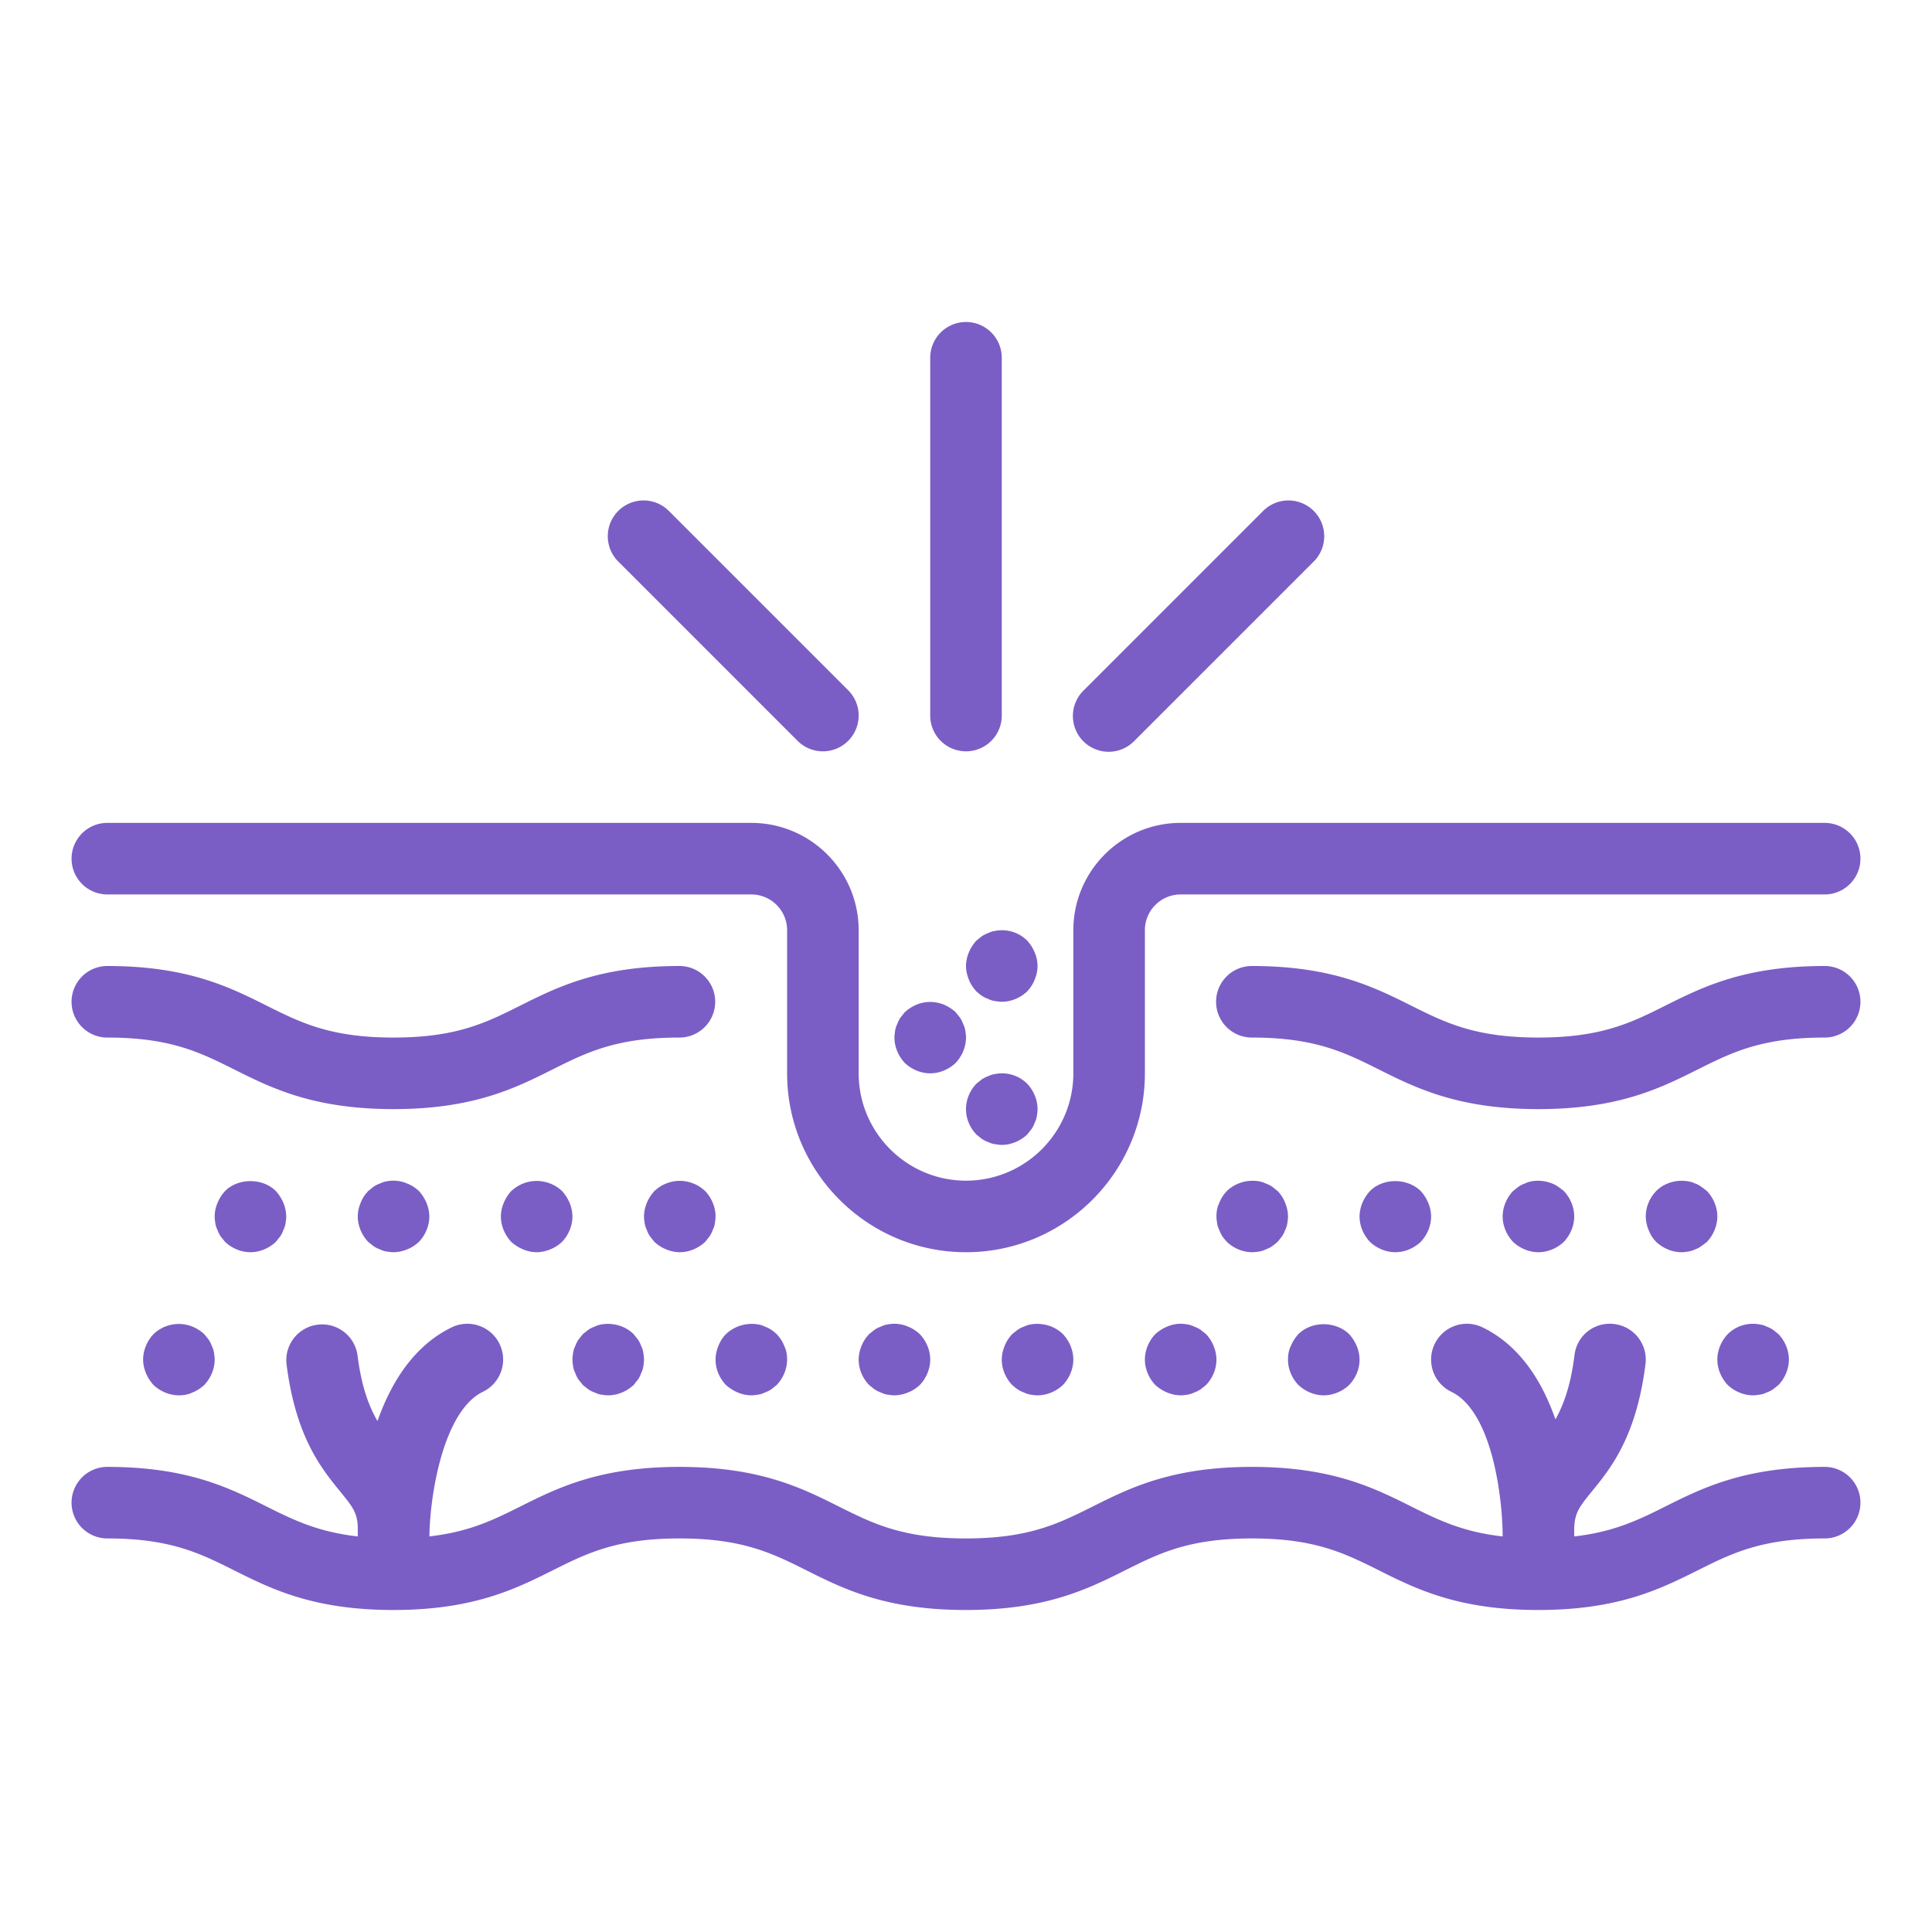 <svg xmlns="http://www.w3.org/2000/svg" version="1.1" xmlns:xlink="http://www.w3.org/1999/xlink" width="512" height="512" x="0" y="0" viewBox="0 0 54 54" style="enable-background:new 0 0 512 512" xml:space="preserve" class=""><g><path fill="#7a5ec5" d="M52 24a1 1 0 0 1-1 1H33c-.552 0-1 .449-1 1v4c0 2.757-2.243 5-5 5s-5-2.243-5-5v-4c0-.551-.449-1-1-1H3a1 1 0 0 1 0-2h18c1.654 0 3 1.346 3 3v4c0 1.654 1.346 3 3 3s3-1.346 3-3v-4c0-1.654 1.346-3 3-3h18a1 1 0 0 1 1 1zm-1 3c-2.236 0-3.411.587-4.447 1.105-.96.48-1.79.895-3.553.895-1.77 0-2.602-.415-3.563-.896C38.399 27.587 37.225 27 34.99 27a1 1 0 1 0 0 2c1.763 0 2.593.414 3.553.894C39.581 30.412 40.758 31 43 31c2.236 0 3.411-.587 4.447-1.105.96-.48 1.79-.895 3.553-.895a1 1 0 1 0 0-2zm-32.01 0c-2.237 0-3.412.588-4.448 1.107-.958.479-1.785.893-3.542.893-1.764 0-2.593-.415-3.553-.895C6.411 27.587 5.236 27 3 27a1 1 0 0 0 0 2c1.764 0 2.593.415 3.553.895C7.589 30.413 8.764 31 11 31c2.23 0 3.403-.587 4.438-1.105.958-.48 1.787-.895 3.552-.895a1 1 0 0 0 0-2zM51 41c-2.237 0-3.412.587-4.45 1.105-.755.378-1.437.712-2.55.839V42.714c.012-.436.153-.61.497-1.032.523-.642 1.24-1.523 1.495-3.557a1 1 0 0 0-.867-1.117.99.99 0 0 0-1.117.867c-.107.851-.304 1.388-.533 1.797-.366-1.048-.984-2.06-2.038-2.572a1 1 0 0 0-.874 1.8c1.193.578 1.44 3.137 1.436 4.044-1.117-.126-1.8-.46-2.558-.839C38.404 41.587 37.23 41 34.992 41c-2.235 0-3.41.587-4.446 1.105-.96.48-1.788.895-3.551.895-1.765 0-2.594-.415-3.554-.895C22.405 41.587 21.23 41 18.994 41s-3.41.587-4.447 1.105c-.754.378-1.434.711-2.545.838.011-1.123.381-3.503 1.497-4.043a1 1 0 0 0-.873-1.8c-1.069.518-1.7 1.555-2.075 2.619-.24-.414-.448-.961-.559-1.844a1 1 0 0 0-1.984.25c.256 2.034.972 2.914 1.495 3.557.344.422.486.596.497 1.005v.257c-1.116-.126-1.798-.46-2.555-.839C6.41 41.587 5.235 41 3 41a1 1 0 0 0 0 2c1.763 0 2.591.415 3.55.895C7.587 44.413 8.76 45 10.997 45H11c2.233-.001 3.407-.588 4.442-1.105.96-.48 1.788-.895 3.552-.895s2.593.415 3.553.895c1.036.518 2.211 1.105 4.448 1.105 2.234 0 3.41-.587 4.445-1.105.96-.48 1.789-.895 3.552-.895 1.765 0 2.595.415 3.555.895 1.037.518 2.212 1.105 4.45 1.105H43c2.235-.001 3.409-.588 4.445-1.105.96-.48 1.79-.895 3.555-.895a1 1 0 1 0 0-2zM5.83 37.44l-.12-.15c-.1-.09-.21-.16-.33-.21a1.02 1.02 0 0 0-1.09.21c-.18.19-.29.45-.29.71 0 .13.03.26.08.38s.12.23.21.33c.19.18.45.29.71.29.13 0 .26-.02.38-.08.13-.05.23-.12.33-.21.18-.19.29-.45.29-.71 0-.06-.01-.13-.02-.2a.652.652 0 0 0-.06-.18.766.766 0 0 0-.09-.18zm10.25.94c.02.06.05.12.09.18l.12.15.15.12c.06.04.12.07.18.09.06.03.12.05.18.06.07.01.14.02.2.02.26 0 .52-.11.71-.29l.12-.15a.76.76 0 0 0 .09-.18c.03-.06.05-.12.06-.18.01-.07.02-.13.02-.2 0-.06-.01-.13-.02-.2a.652.652 0 0 0-.06-.18.766.766 0 0 0-.09-.18l-.12-.15c-.23-.23-.58-.33-.91-.27-.06.01-.12.03-.18.06-.06.02-.12.05-.18.09l-.15.12-.12.15c-.04.06-.07.12-.09.18-.03.06-.05.12-.06.18-.01.07-.02.14-.02.2 0 .07.01.13.02.2.01.06.03.12.06.18zm4.54.54A1 1 0 0 0 21 39c.06 0 .13-.01.2-.02.06-.01.12-.03.18-.06a.76.76 0 0 0 .18-.09l.15-.12c.18-.19.29-.45.29-.71 0-.13-.02-.26-.08-.38-.05-.13-.12-.23-.21-.33-.05-.04-.1-.09-.15-.12a.76.76 0 0 0-.18-.09.635.635 0 0 0-.18-.06c-.33-.06-.67.04-.91.27-.09.09-.16.2-.21.33A1 1 0 0 0 20 38c0 .27.11.52.29.71.1.09.21.16.33.21zm4 0c.06.03.12.05.18.06.07.01.14.02.2.02a1 1 0 0 0 .38-.08c.13-.05.23-.12.33-.21.18-.19.29-.45.29-.71 0-.26-.11-.52-.29-.71-.1-.09-.2-.16-.33-.21a.959.959 0 0 0-.58-.06c-.06.01-.12.03-.18.06-.06.02-.12.05-.18.09l-.15.12c-.09.1-.16.2-.21.33A1 1 0 0 0 24 38c0 .27.11.52.29.71l.15.12c.06.04.12.07.18.09zm4 0c.06.03.12.05.18.06.07.01.14.02.2.02.26 0 .52-.11.71-.29.18-.19.29-.45.29-.71 0-.26-.11-.52-.29-.71-.23-.23-.58-.33-.91-.27-.06.01-.12.03-.18.06-.06.02-.12.05-.18.09l-.15.12c-.09.1-.16.2-.21.33A1 1 0 0 0 28 38c0 .27.11.52.29.71.05.04.1.09.15.12.06.04.12.07.18.09zM33 39c.07 0 .13-.01.2-.02a.66.66 0 0 0 .18-.06c.06-.02.12-.05.18-.09l.15-.12c.18-.19.29-.44.29-.71a1 1 0 0 0-.08-.38c-.05-.13-.12-.23-.21-.33l-.15-.12a.756.756 0 0 0-.18-.09.642.642 0 0 0-.18-.06c-.2-.04-.4-.02-.58.06-.12.05-.23.12-.33.21-.18.19-.29.45-.29.71 0 .26.11.52.29.71.1.09.21.16.33.21A1 1 0 0 0 33 39zm4 0c.26 0 .52-.11.71-.29.18-.19.29-.44.29-.71a1 1 0 0 0-.08-.38c-.05-.12-.12-.23-.21-.33-.38-.37-1.05-.37-1.42 0-.09.1-.16.21-.21.33-.06.12-.08.25-.08.38 0 .27.11.52.29.71.19.18.45.29.71.29zm12 0c.06 0 .13-.01.19-.02a.62.62 0 0 0 .19-.06c.06-.02.12-.05.18-.09l.15-.12c.18-.19.29-.45.29-.71 0-.26-.11-.52-.29-.71l-.15-.12a.756.756 0 0 0-.18-.09.607.607 0 0 0-.19-.06.997.997 0 0 0-.9.27c-.18.19-.29.45-.29.71 0 .26.11.52.29.71.19.18.45.29.71.29zM6.29 33.29c-.09.1-.16.21-.21.33A1 1 0 0 0 6 34c0 .07.01.13.02.2.01.06.03.12.06.18.02.06.05.12.09.18l.12.15c.19.18.45.29.71.29.26 0 .52-.11.71-.29l.12-.15a.76.76 0 0 0 .09-.18c.03-.06.05-.12.06-.18.01-.07.02-.13.02-.2a1 1 0 0 0-.08-.38c-.05-.12-.12-.23-.21-.33-.37-.37-1.05-.37-1.42 0zm5.09-.21a.959.959 0 0 0-.58-.06c-.06.01-.12.03-.18.06-.06.02-.12.05-.18.09l-.15.12c-.09.1-.16.2-.21.33A1 1 0 0 0 10 34c0 .26.11.52.29.71l.15.12c.06.04.12.07.18.09.06.03.12.05.18.06.07.01.13.02.2.02a1 1 0 0 0 .38-.08c.13-.05.23-.12.33-.21.18-.19.29-.45.29-.71a1 1 0 0 0-.08-.38c-.05-.12-.12-.23-.21-.33-.1-.09-.2-.16-.33-.21zm4.33.21a1.036 1.036 0 0 0-1.09-.21c-.12.05-.23.12-.33.21-.09.1-.16.21-.21.33A1 1 0 0 0 14 34c0 .26.11.52.29.71.1.09.21.16.33.21A1 1 0 0 0 15 35a1 1 0 0 0 .38-.08c.13-.05.23-.12.33-.21.18-.19.29-.45.29-.71a1 1 0 0 0-.08-.38c-.05-.12-.12-.23-.21-.33zm3.67-.21c-.24-.1-.52-.1-.76 0-.13.05-.23.12-.33.21-.09.1-.16.21-.21.33A1 1 0 0 0 18 34c0 .06.01.13.02.2.01.06.03.12.06.18.02.06.05.12.09.18l.12.15c.1.09.2.16.33.21A1 1 0 0 0 19 35c.26 0 .52-.11.71-.29l.12-.15a.76.76 0 0 0 .09-.18c.03-.06.05-.12.06-.18.01-.07.02-.14.02-.2 0-.26-.11-.52-.29-.71-.1-.09-.2-.16-.33-.21zm16.33.21-.15-.12a.756.756 0 0 0-.18-.09.642.642 0 0 0-.18-.06c-.33-.06-.67.04-.91.27-.09.1-.16.2-.21.33-.06.12-.08.25-.08.38 0 .07.01.13.02.2.01.06.03.12.06.18.02.06.05.12.09.18.03.05.08.1.12.15.19.18.45.29.71.29.07 0 .13-.01.2-.02a.66.66 0 0 0 .18-.06c.06-.02.12-.05.18-.09l.15-.12.12-.15c.04-.06.07-.12.09-.18a.62.62 0 0 0 .06-.18c.01-.07.02-.13.02-.2a1 1 0 0 0-.08-.38.93.93 0 0 0-.21-.33zm4 1.42c.18-.19.29-.45.29-.71a1 1 0 0 0-.08-.38c-.05-.12-.12-.23-.21-.33-.38-.37-1.05-.37-1.42 0-.09.1-.16.21-.21.33A1 1 0 0 0 38 34c0 .26.11.52.29.71.19.18.45.29.71.29s.52-.11.71-.29zM43 35c.26 0 .52-.11.71-.29.18-.19.29-.45.29-.71 0-.26-.11-.52-.29-.71-.05-.04-.1-.08-.16-.12a.559.559 0 0 0-.17-.09 1.015 1.015 0 0 0-.58-.06c-.06.01-.12.03-.18.06-.06.02-.12.05-.18.09l-.15.12c-.18.19-.29.45-.29.71 0 .26.11.52.29.71.19.18.45.29.71.29zm4.55-1.83a.559.559 0 0 0-.17-.09.607.607 0 0 0-.19-.06c-.32-.06-.67.04-.9.27-.18.19-.29.44-.29.71a1 1 0 0 0 .08.38c.05.13.12.24.21.33.19.18.45.29.71.29.06 0 .13-.01.19-.02a.62.62 0 0 0 .19-.06c.06-.02.12-.05.17-.09.06-.04.11-.08.16-.12.18-.19.29-.45.29-.71 0-.26-.11-.52-.29-.71-.05-.04-.1-.08-.16-.12zm-19.74-3.15c-.07.01-.13.03-.19.06-.06.02-.12.05-.18.09l-.15.12c-.18.19-.29.44-.29.71s.11.52.29.71l.15.12c.06.04.12.07.18.09.06.03.12.05.19.06.06.01.13.02.19.02.26 0 .52-.11.71-.29l.12-.15c.04-.06.07-.12.09-.18a.62.62 0 0 0 .06-.18c.01-.07.02-.14.02-.2 0-.26-.11-.52-.29-.71a.998.998 0 0 0-.9-.27zm-2.19-1.94c-.12.05-.23.12-.33.21l-.12.15c-.04.06-.07.12-.09.18-.03.06-.05.12-.06.18-.01.07-.02.14-.02.2 0 .26.11.52.29.71.19.18.45.29.71.29.26 0 .52-.11.71-.29.18-.19.29-.45.29-.71 0-.06-.01-.13-.02-.2a.652.652 0 0 0-.06-.18.766.766 0 0 0-.09-.18l-.12-.15c-.1-.09-.21-.16-.33-.21-.24-.1-.52-.1-.76 0zm3.3-1.46c-.05-.12-.12-.23-.21-.33a.998.998 0 0 0-.9-.27c-.07.01-.13.03-.19.06-.06.02-.12.05-.18.09l-.15.12c-.09.1-.16.21-.21.33A1 1 0 0 0 27 27c0 .13.03.26.08.38.05.13.12.23.21.33.05.04.1.09.15.12.06.04.12.07.18.09.06.03.12.05.19.06.06.01.13.02.19.02.26 0 .52-.11.71-.29.09-.1.16-.2.21-.33A1 1 0 0 0 29 27a1 1 0 0 0-.08-.38zM27 9a1 1 0 0 0-1 1v10a1 1 0 0 0 2 0V10a1 1 0 0 0-1-1zm4.707 11.707 5-5a1 1 0 1 0-1.414-1.414l-5 5a1 1 0 1 0 1.414 1.414zM23 21a1 1 0 0 0 .707-1.707l-5-5a1 1 0 1 0-1.414 1.414l5 5A.997.997 0 0 0 23 21z" opacity="1" data-original="#343840" class=""></path></g></svg>